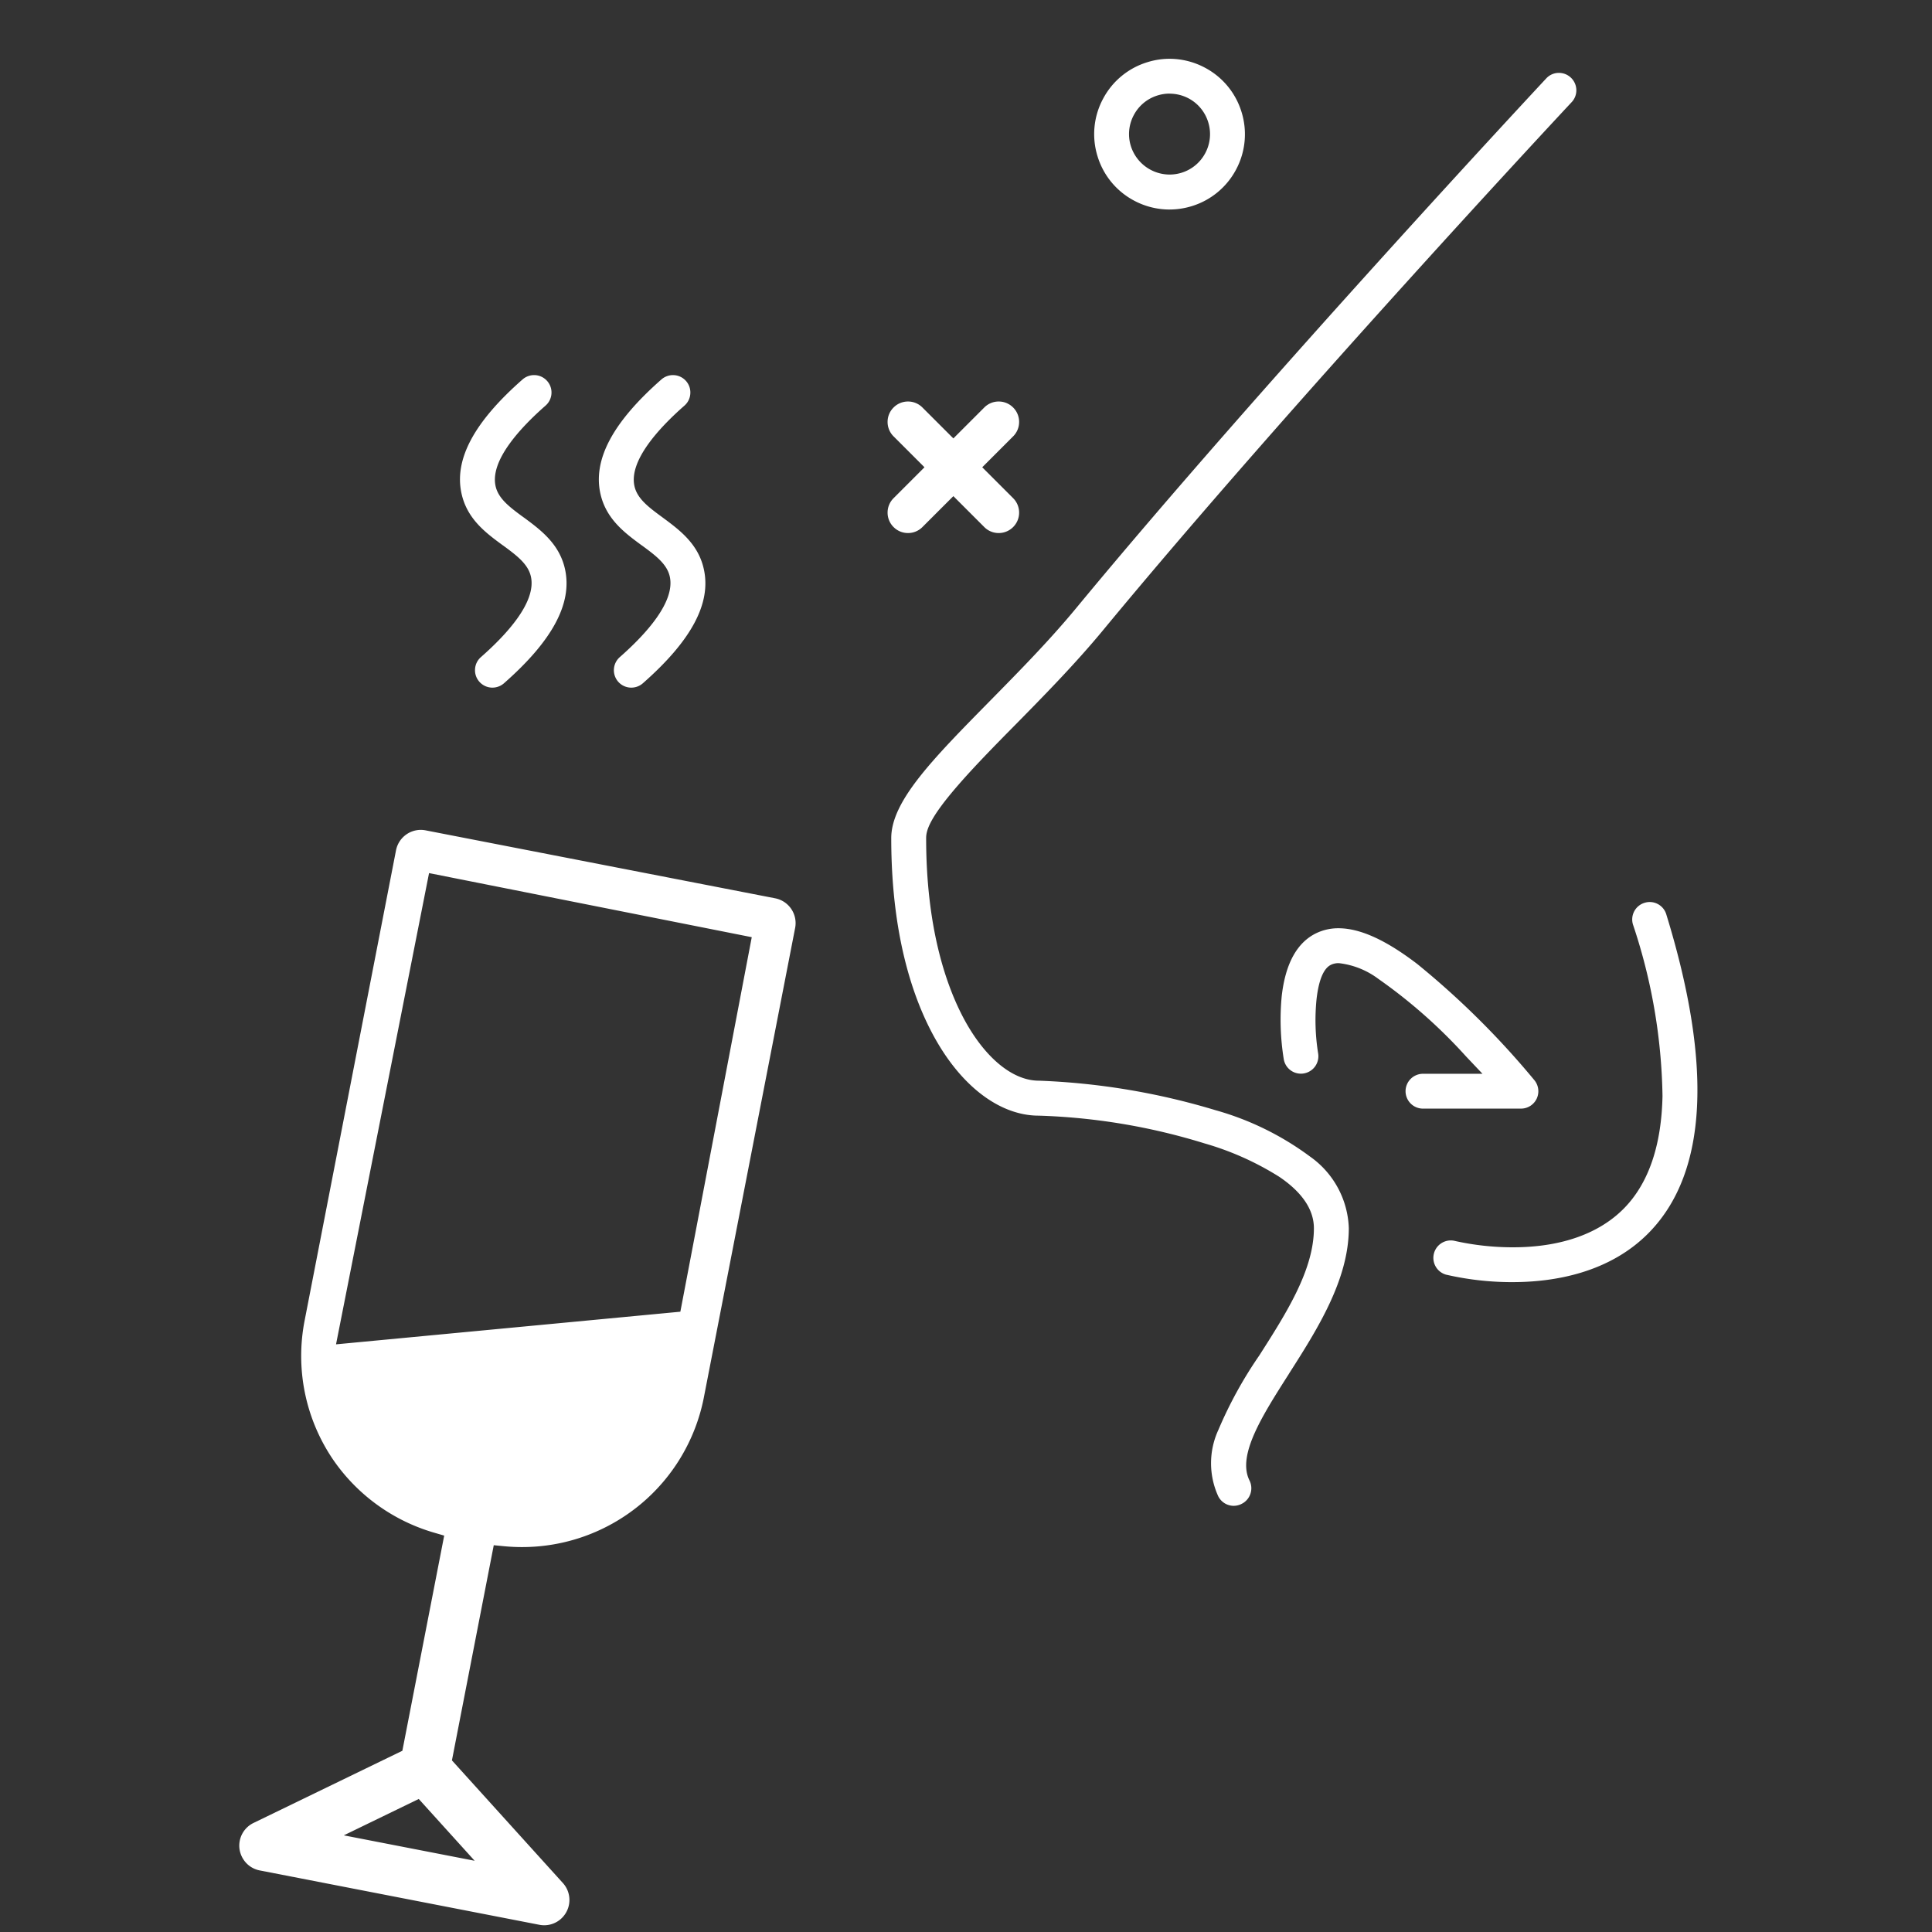 <svg xmlns="http://www.w3.org/2000/svg" xmlns:xlink="http://www.w3.org/1999/xlink" width="140" height="140" viewBox="0 0 140 140">
  <rect x="0" y="0" width="140" height="140" fill="#333333" stroke="none"/>
  <defs>
    <clipPath id="clip-path">
      <path id="Path_42987" data-name="Path 42987" d="M0,0H140V140H0Z" transform="translate(764 1186)" fill="#1d1d1b"/>
    </clipPath>
  </defs>
  <g id="smell" transform="translate(-764 -1186)" clip-path="url(#clip-path)">
    <g id="smell-2" data-name="smell" transform="translate(789.996 1189.508)">
      <path id="Subtraction_11" data-name="Subtraction 11" d="M-1554.4-6767.754a1.843,1.843,0,0,1-.35-.034l-20.263-3.939a1.816,1.816,0,0,1-1.17-.774,1.835,1.835,0,0,1-.3-.785,1.825,1.825,0,0,1,1.017-1.883l10.785-5.23,3.031-15.591-.657-.192a13.439,13.439,0,0,1-7.4-5.323,13.358,13.358,0,0,1-2.055-10.078l6.621-34.067a1.833,1.833,0,0,1,1.793-1.48,1.79,1.79,0,0,1,.354.035l25.328,4.923a1.833,1.833,0,0,1,1.447,2.146l-6.623,34.067a13.417,13.417,0,0,1-13.176,10.8c-.449,0-.906-.023-1.359-.068l-.681-.067-3.031,15.592,8.04,8.887a1.829,1.829,0,0,1,.237,2.128A1.83,1.83,0,0,1-1554.4-6767.754Zm-9.094-9.152-5.431,2.636,9.482,1.842-4.051-4.478h0Zm.747-67.092h0l-6.741,34.148,24.951-2.365,5.174-27.139-23.384-4.644Zm58.316,45.85a1.258,1.258,0,0,1-1.132-.7,5.764,5.764,0,0,1,.014-4.805,30.281,30.281,0,0,1,2.97-5.4c1.943-3.044,3.951-6.189,3.951-9.207,0-1.343-.842-2.6-2.5-3.724a21.056,21.056,0,0,0-5.42-2.426,45.266,45.266,0,0,0-12.019-2.012c-2.6,0-5.209-1.819-7.16-4.992-1.609-2.616-3.528-7.362-3.528-15.119,0-2.677,3-5.72,7.142-9.93l.042-.043c2.1-2.135,4.275-4.342,6.229-6.708,13.54-16.387,33.86-38.166,34.051-38.37a1.232,1.232,0,0,1,.917-.4,1.253,1.253,0,0,1,.863.34,1.261,1.261,0,0,1,.4.88,1.248,1.248,0,0,1-.338.9c-.2.212-20.218,21.638-33.947,38.253-2.03,2.458-4.344,4.81-6.386,6.885l-.008.008-.022.022c-1.275,1.293-2.862,2.9-4.114,4.346-2.029,2.338-2.3,3.24-2.3,3.814,0,6.447,1.427,10.563,2.623,12.88,1.521,2.946,3.592,4.7,5.54,4.7a50.608,50.608,0,0,1,12.816,2.142,20.959,20.959,0,0,1,6.838,3.356,6.608,6.608,0,0,1,2.811,5.188c0,3.744-2.3,7.358-4.335,10.546l0,.006-.009.014c-1.935,3.034-3.763,5.9-2.854,7.716a1.258,1.258,0,0,1,.068.967,1.25,1.25,0,0,1-.631.728A1.251,1.251,0,0,1-1504.432-6798.149Zm20.2-16.21a21.31,21.31,0,0,1-4.781-.533l-.009,0a1.264,1.264,0,0,1-.911-1.535,1.264,1.264,0,0,1,1.223-.954,1.252,1.252,0,0,1,.31.04,19.341,19.341,0,0,0,4.193.458c3.514,0,6.328-1.008,8.139-2.915,1.721-1.812,2.629-4.521,2.7-8.049a40.937,40.937,0,0,0-2.138-12.42,1.26,1.26,0,0,1,.09-.964,1.256,1.256,0,0,1,.749-.615,1.23,1.23,0,0,1,.373-.057,1.255,1.255,0,0,1,1.2.892c3.358,10.911,2.967,18.639-1.161,22.968C-1477.155-6815-1481.28-6814.359-1484.229-6814.359Zm.608-12.573h-7.1a1.264,1.264,0,0,1-1.263-1.262,1.265,1.265,0,0,1,1.263-1.263h4.311l-1.2-1.267a37.684,37.684,0,0,0-6.344-5.609,5.866,5.866,0,0,0-2.861-1.14,1.272,1.272,0,0,0-.52.094l-.016.007c-.21.1-.849.4-1.085,2.528a15.141,15.141,0,0,0,.118,3.913,1.263,1.263,0,0,1-1.041,1.449,1.217,1.217,0,0,1-.206.017,1.257,1.257,0,0,1-1.246-1.057,17.963,17.963,0,0,1-.146-4.571c.27-2.368,1.122-3.9,2.532-4.566a3.672,3.672,0,0,1,1.582-.343c1.562,0,3.433.849,5.72,2.6a60.641,60.641,0,0,1,8.454,8.385,1.265,1.265,0,0,1,.192,1.353A1.258,1.258,0,0,1-1483.621-6826.932Zm-64.467-30.506a1.264,1.264,0,0,1-.95-.428,1.266,1.266,0,0,1,.114-1.783c1.874-1.646,4.023-3.994,3.625-5.828-.2-.924-1.048-1.548-2.028-2.27l-.005,0c-1.216-.894-2.594-1.906-3-3.765-.537-2.469.91-5.171,4.426-8.26a1.27,1.27,0,0,1,.835-.313,1.256,1.256,0,0,1,.948.428,1.252,1.252,0,0,1,.31.915,1.246,1.246,0,0,1-.424.866c-1.875,1.647-4.025,4-3.625,5.829.2.924,1.049,1.548,2.031,2.27,1.217.9,2.6,1.911,3,3.767.539,2.469-.909,5.171-4.426,8.26A1.258,1.258,0,0,1-1548.088-6857.438Zm-10.064,0a1.266,1.266,0,0,1-.95-.43,1.253,1.253,0,0,1-.31-.915,1.245,1.245,0,0,1,.424-.866c1.875-1.646,4.026-3.993,3.625-5.828-.2-.924-1.047-1.548-2.026-2.27l-.005,0c-1.216-.892-2.594-1.9-3-3.765-.539-2.468.909-5.17,4.424-8.259a1.267,1.267,0,0,1,.837-.315,1.254,1.254,0,0,1,.946.428,1.255,1.255,0,0,1,.312.915,1.255,1.255,0,0,1-.426.866c-1.875,1.646-4.025,3.994-3.625,5.828.2.926,1.048,1.548,2.029,2.27l.006,0c1.216.9,2.594,1.911,3,3.765.537,2.471-.91,5.173-4.426,8.26A1.267,1.267,0,0,1-1558.152-6857.438Zm49.056-34.646a5.465,5.465,0,0,1-2.566-.648,5.417,5.417,0,0,1-2.648-3.23,5.413,5.413,0,0,1,.411-4.157,5.422,5.422,0,0,1,3.232-2.649,5.4,5.4,0,0,1,1.587-.239,5.476,5.476,0,0,1,2.568.65,5.427,5.427,0,0,1,2.65,3.23,5.427,5.427,0,0,1-.409,4.157,5.426,5.426,0,0,1-3.232,2.649A5.5,5.5,0,0,1-1509.1-6892.084Zm.012-8.4a2.929,2.929,0,0,0-.854.128,2.911,2.911,0,0,0-1.735,1.422,2.914,2.914,0,0,0-.222,2.235,2.954,2.954,0,0,0,2.811,2.081,2.968,2.968,0,0,0,.846-.125,2.912,2.912,0,0,0,1.738-1.424,2.912,2.912,0,0,0,.22-2.232,2.919,2.919,0,0,0-1.424-1.738A2.962,2.962,0,0,0-1509.084-6900.479Z" transform="translate(1567.842 6903.758)" fill="#FFF"/>
      <path id="Subtraction_12" data-name="Subtraction 12" d="M-1568.445-6893.477a1.462,1.462,0,0,1-1.045-.434l-2.24-2.24-2.241,2.24a1.461,1.461,0,0,1-1.045.434,1.464,1.464,0,0,1-1.047-.434,1.468,1.468,0,0,1-.433-1.044,1.471,1.471,0,0,1,.433-1.047l2.24-2.24-2.24-2.241a1.47,1.47,0,0,1-.433-1.046,1.468,1.468,0,0,1,.433-1.045,1.469,1.469,0,0,1,1.047-.434,1.466,1.466,0,0,1,1.045.434l2.241,2.24,2.24-2.24a1.467,1.467,0,0,1,1.045-.434,1.468,1.468,0,0,1,1.047.434,1.468,1.468,0,0,1,.433,1.045,1.47,1.47,0,0,1-.433,1.046l-2.24,2.241,2.24,2.24a1.471,1.471,0,0,1,.433,1.047,1.468,1.468,0,0,1-.433,1.044A1.469,1.469,0,0,1-1568.445-6893.477Z" transform="translate(1614.818 6928.595)" fill="#FFF"/>
    </g>
  </g>
</svg>
